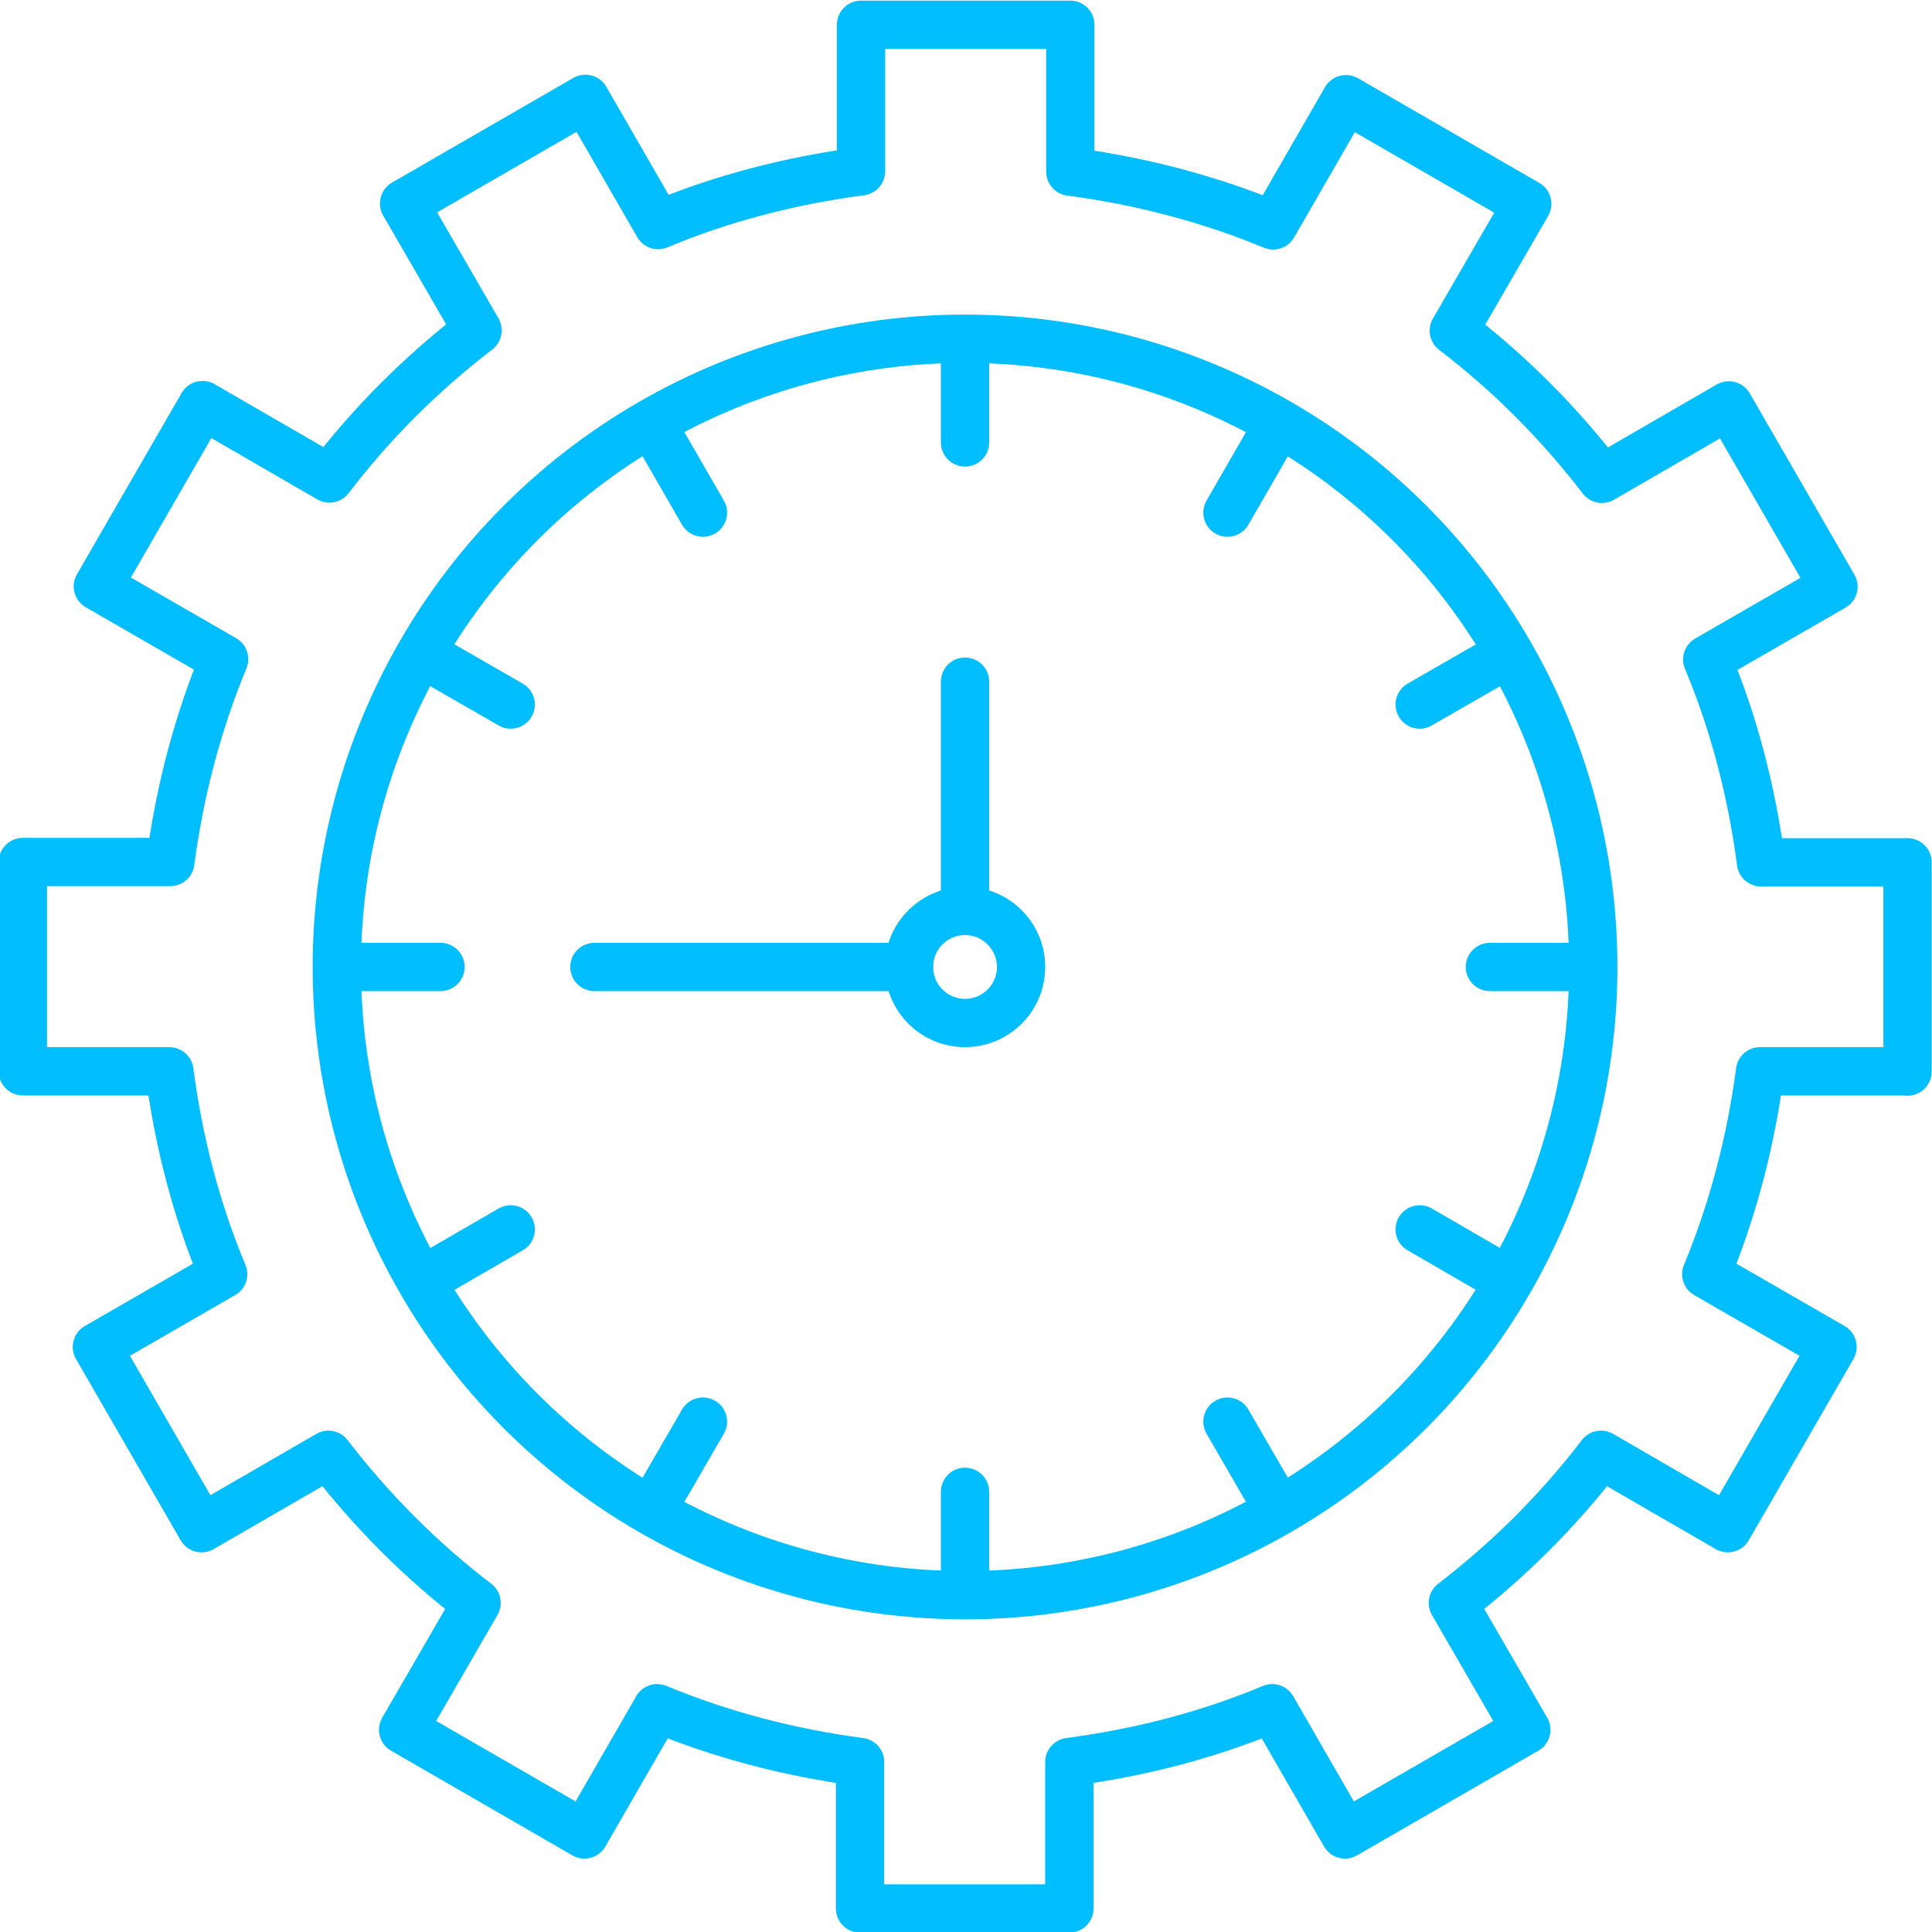 <?xml version="1.0" encoding="UTF-8"?><svg xmlns="http://www.w3.org/2000/svg" id="Layer_1" data-name="Layer 1" viewBox="0 0 60 60"><defs><style> .cls-1, .cls-2 { stroke-miterlimit: 10; } .cls-1, .cls-2, .cls-3 { fill: none; stroke: #00beff; stroke-width: 1.5px; } .cls-2 { stroke-linecap: round; } .cls-3 { stroke-linejoin: round; } </style></defs><circle class="cls-1" cx="29.97" cy="30.03" r="19.51"/><path class="cls-3" d="M59.24,33.28v-6.5h-4.55c-.29-2.2-.84-4.32-1.67-6.3l3.92-2.26-3.25-5.63-3.94,2.28c-1.33-1.73-2.87-3.28-4.6-4.6l2.28-3.94-5.63-3.25-2.26,3.92c-1.98-.82-4.1-1.38-6.3-1.67V.77h-6.5v4.55c-2.2.29-4.32.84-6.3,1.67l-2.26-3.92-5.63,3.25,2.28,3.94c-1.73,1.33-3.28,2.87-4.6,4.6l-3.94-2.28-3.25,5.63,3.92,2.26c-.82,1.98-1.38,4.1-1.67,6.3H.71v6.5h4.55c.29,2.2.84,4.32,1.67,6.3l-3.92,2.26,3.25,5.63,3.94-2.28c1.33,1.73,2.87,3.28,4.6,4.6l-2.28,3.94,5.63,3.25,2.26-3.92c1.98.82,4.1,1.38,6.3,1.67v4.55h6.5v-4.55c2.2-.29,4.32-.84,6.3-1.67l2.26,3.92,5.63-3.25-2.28-3.94c1.73-1.33,3.28-2.87,4.6-4.6l3.94,2.28,3.25-5.63-3.92-2.26c.82-1.98,1.38-4.1,1.67-6.3h4.55Z"/><g><line class="cls-2" x1="29.97" y1="10.88" x2="29.97" y2="13.74"/><line class="cls-2" x1="29.97" y1="46.33" x2="29.97" y2="49.19"/><line class="cls-2" x1="13.39" y1="39.61" x2="15.86" y2="38.18"/><line class="cls-2" x1="44.09" y1="21.88" x2="46.56" y2="20.46"/><line class="cls-2" x1="20.4" y1="46.62" x2="21.83" y2="44.15"/><line class="cls-2" x1="38.12" y1="15.92" x2="39.55" y2="13.44"/><line class="cls-2" x1="39.55" y1="46.62" x2="38.12" y2="44.15"/><line class="cls-2" x1="21.83" y1="15.92" x2="20.4" y2="13.44"/><line class="cls-2" x1="46.56" y1="39.61" x2="44.09" y2="38.18"/><line class="cls-2" x1="15.86" y1="21.88" x2="13.39" y2="20.46"/><line class="cls-2" x1="49.13" y1="30.03" x2="46.27" y2="30.03"/><line class="cls-2" x1="13.68" y1="30.03" x2="10.82" y2="30.03"/></g><circle class="cls-2" cx="29.97" cy="30.03" r="1.74"/><line class="cls-2" x1="29.97" y1="28.29" x2="29.97" y2="21.17"/><line class="cls-2" x1="28.23" y1="30.03" x2="18.46" y2="30.03"/></svg>